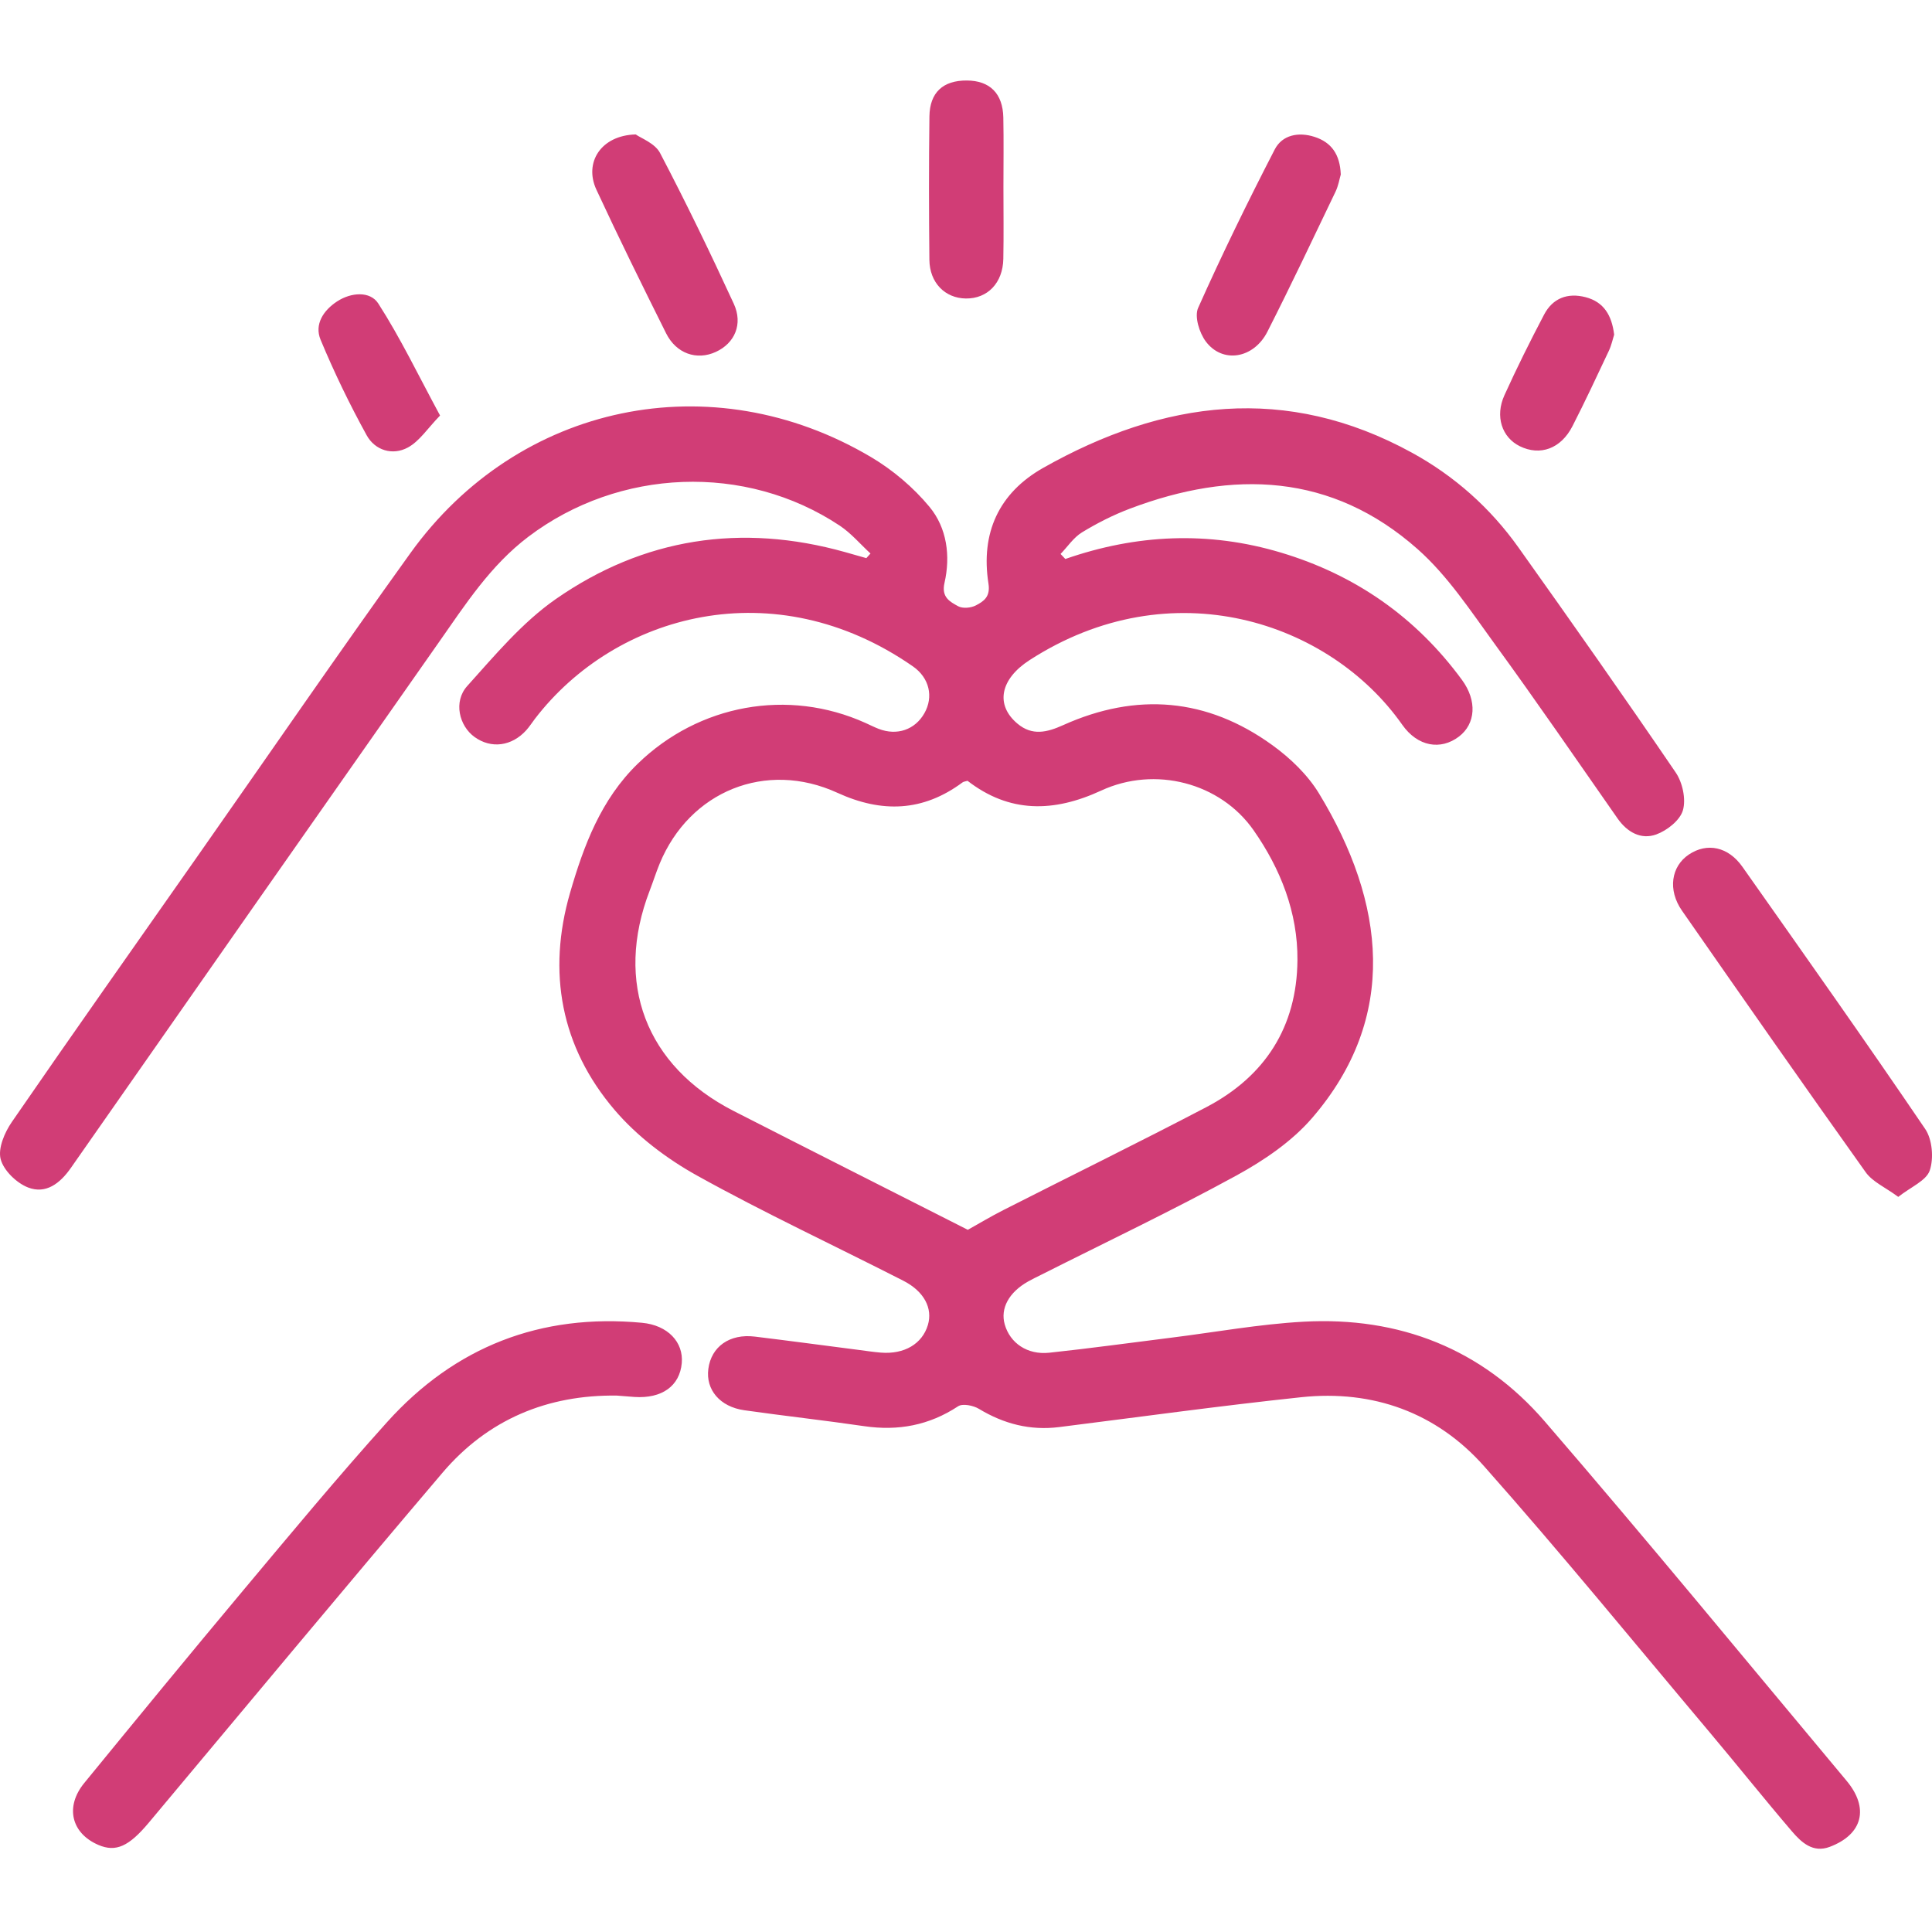 <svg class="card-image" xmlns="http://www.w3.org/2000/svg" xmlns:xlink="http://www.w3.org/1999/xlink" width="144px" height="144px" viewBox="0 0 144 144" version="1.1">
    <g stroke="none" stroke-width="1" fill="none" fill-rule="evenodd">
        <g transform="translate(-331, -4764)">
            <g transform="translate(331, 4764)">
                <rect  x="0" y="0" width="144" height="144"/>
                <path d="M112.13,29.461 C113.052,27.428 114.048,25.426 115.087,23.45 C115.733,22.22 116.842,21.802 118.183,22.151 C119.539,22.505 120.134,23.501 120.31,24.943 C120.202,25.279 120.11,25.733 119.918,26.14 C119.031,28.023 118.151,29.911 117.203,31.763 C116.34,33.45 114.791,34.003 113.274,33.257 C111.947,32.603 111.415,31.037 112.13,29.461 M23.894,25.322 C23.416,24.172 24.112,23.129 25.123,22.467 C26.163,21.787 27.587,21.675 28.198,22.625 C29.852,25.199 31.183,27.98 32.8,30.971 C31.873,31.923 31.267,32.888 30.394,33.358 C29.255,33.971 27.947,33.566 27.328,32.44 C26.058,30.135 24.905,27.752 23.894,25.322 M69.271,19.366 C69.234,15.805 69.229,12.244 69.274,8.683 C69.296,6.885 70.293,5.99 72.063,6 C73.776,6.009 74.746,6.966 74.782,8.764 C74.817,10.493 74.79,12.223 74.79,13.953 C74.79,15.734 74.816,17.515 74.782,19.294 C74.748,21.091 73.601,22.27 71.986,22.248 C70.436,22.227 69.289,21.074 69.271,19.366 M44.449,14.131 C43.521,12.13 44.773,10.09 47.383,10.02 C47.764,10.296 48.814,10.673 49.195,11.4 C51.131,15.092 52.946,18.85 54.691,22.637 C55.396,24.166 54.754,25.584 53.359,26.227 C51.938,26.882 50.404,26.362 49.646,24.84 C47.876,21.289 46.118,17.73 44.449,14.131 M89.871,25.448 C89.392,24.805 89.015,23.592 89.3,22.954 C91.08,18.961 93.006,15.028 95.01,11.141 C95.573,10.051 96.783,9.819 97.97,10.199 C99.219,10.598 99.876,11.49 99.934,13.005 C99.84,13.321 99.759,13.835 99.544,14.284 C97.872,17.773 96.219,21.271 94.467,24.719 C93.442,26.739 91.115,27.118 89.871,25.448 M143.834,87.236 C143.575,88.001 142.426,88.466 141.485,89.209 C140.512,88.491 139.567,88.087 139.058,87.372 C134.447,80.905 129.902,74.391 125.363,67.873 C124.292,66.335 124.553,64.574 125.885,63.687 C127.239,62.785 128.812,63.105 129.868,64.604 C134.443,71.096 139.032,77.58 143.494,84.149 C144.024,84.93 144.14,86.33 143.834,87.236 M50.815,101.598 C50.662,103.305 49.335,104.256 47.29,104.121 C46.883,104.094 46.478,104.058 45.976,104.019 C40.825,103.948 36.366,105.782 32.97,109.782 C25.624,118.429 18.37,127.154 11.087,135.855 C9.612,137.617 8.641,138.071 7.335,137.511 C5.315,136.645 4.831,134.667 6.279,132.896 C10.21,128.091 14.146,123.29 18.132,118.531 C21.66,114.318 25.172,110.086 28.846,106.002 C33.907,100.378 40.289,97.887 47.852,98.593 C49.777,98.773 50.955,100.042 50.815,101.598 M72.135,91.663 C66.287,88.697 60.479,85.767 54.686,82.808 C48.132,79.461 45.778,73.248 48.427,66.374 C48.683,65.709 48.897,65.028 49.168,64.37 C51.398,58.969 57.087,56.65 62.411,59.089 C65.724,60.607 68.795,60.505 71.748,58.311 C71.823,58.256 71.935,58.25 72.113,58.196 C75.233,60.607 78.521,60.57 82.081,58.923 C86.085,57.071 90.954,58.334 93.433,61.879 C95.438,64.745 96.735,68.009 96.704,71.57 C96.662,76.537 94.29,80.229 89.91,82.522 C84.907,85.14 79.835,87.626 74.8,90.184 C73.856,90.663 72.946,91.211 72.135,91.663 M115.14,105.947 C110.466,100.532 104.293,98.12 97.159,98.512 C93.862,98.693 90.589,99.292 87.305,99.702 C84.272,100.081 81.244,100.501 78.206,100.824 C76.57,100.997 75.285,100.107 74.888,98.719 C74.545,97.522 75.194,96.322 76.632,95.513 C76.942,95.339 77.263,95.185 77.582,95.025 C82.446,92.573 87.371,90.233 92.147,87.62 C94.211,86.491 96.29,85.079 97.808,83.317 C104.264,75.822 103.264,67.284 98.31,59.139 C97.463,57.746 96.173,56.509 94.839,55.543 C89.971,52.017 84.71,51.585 79.239,54.048 C78.037,54.589 76.933,54.862 75.829,53.931 C74.166,52.529 74.553,50.615 76.729,49.207 C87.296,42.373 99.112,46.326 104.513,54.016 C105.663,55.653 107.38,55.939 108.745,54.898 C109.987,53.95 110.108,52.231 108.969,50.678 C105.54,46.002 101.023,42.849 95.473,41.187 C90.076,39.571 84.717,39.813 79.403,41.664 C79.285,41.539 79.167,41.414 79.049,41.289 C79.576,40.743 80.02,40.062 80.646,39.679 C81.77,38.993 82.966,38.387 84.197,37.92 C91.894,35.005 99.264,35.261 105.664,40.931 C107.912,42.922 109.626,45.552 111.418,48.012 C114.535,52.291 117.529,56.659 120.562,61 C121.282,62.031 122.313,62.603 123.443,62.196 C124.249,61.906 125.22,61.141 125.435,60.392 C125.674,59.561 125.406,58.324 124.898,57.578 C121.058,51.94 117.131,46.36 113.175,40.802 C111.079,37.857 108.415,35.485 105.246,33.746 C95.874,28.601 86.719,29.812 77.766,34.865 C74.429,36.749 73.087,39.743 73.674,43.498 C73.828,44.482 73.326,44.818 72.73,45.126 C72.366,45.314 71.755,45.371 71.419,45.187 C70.803,44.85 70.152,44.518 70.396,43.45 C70.856,41.438 70.581,39.35 69.277,37.776 C68.078,36.329 66.551,35.035 64.931,34.074 C53.07,27.041 38.631,30.039 30.59,41.225 C25.242,48.666 20.05,56.22 14.789,63.723 C10.142,70.351 5.472,76.963 0.88,83.629 C0.344,84.406 -0.159,85.585 0.048,86.391 C0.266,87.238 1.234,88.176 2.093,88.508 C3.414,89.019 4.47,88.215 5.284,87.048 C14.407,73.982 23.548,60.929 32.701,47.884 C34.686,45.055 36.554,42.143 39.388,40 C46.139,34.895 55.557,34.504 62.594,39.182 C63.441,39.746 64.122,40.558 64.881,41.255 C64.778,41.37 64.675,41.485 64.572,41.6 C64.04,41.449 63.509,41.295 62.977,41.147 C55.249,38.984 47.968,40.094 41.421,44.655 C38.924,46.395 36.884,48.843 34.822,51.135 C33.778,52.296 34.221,54.107 35.378,54.937 C36.613,55.822 38.139,55.626 39.224,54.428 C39.462,54.164 39.653,53.859 39.87,53.577 C45.884,45.738 57.719,42.494 68.041,49.666 C69.278,50.526 69.59,51.942 68.9,53.158 C68.201,54.392 66.858,54.855 65.489,54.324 C65.157,54.196 64.839,54.033 64.514,53.887 C58.731,51.275 52.088,52.507 47.542,56.916 C44.787,59.589 43.509,63.028 42.491,66.538 C40.775,72.459 41.799,78.034 45.814,82.735 C47.486,84.694 49.69,86.362 51.954,87.62 C56.979,90.411 62.204,92.843 67.328,95.458 C68.889,96.254 69.529,97.521 69.159,98.757 C68.738,100.165 67.402,100.957 65.654,100.816 C65.096,100.771 64.541,100.685 63.985,100.613 C61.409,100.282 58.835,99.935 56.257,99.622 C54.384,99.394 53.012,100.369 52.795,102.032 C52.592,103.581 53.657,104.854 55.478,105.112 C58.452,105.534 61.44,105.863 64.412,106.298 C66.944,106.669 69.251,106.239 71.411,104.816 C71.75,104.593 72.543,104.754 72.963,105.007 C74.822,106.131 76.783,106.637 78.946,106.366 C84.958,105.611 90.963,104.778 96.988,104.14 C102.344,103.573 107.073,105.289 110.62,109.289 C116.362,115.762 121.836,122.473 127.41,129.095 C129.475,131.549 131.475,134.06 133.56,136.497 C134.265,137.322 135.126,138.126 136.375,137.655 C138.833,136.728 139.337,134.769 137.633,132.729 C130.155,123.785 122.756,114.772 115.14,105.947" fill="#D13D76"/>
            </g>
        </g>
    </g>
</svg>